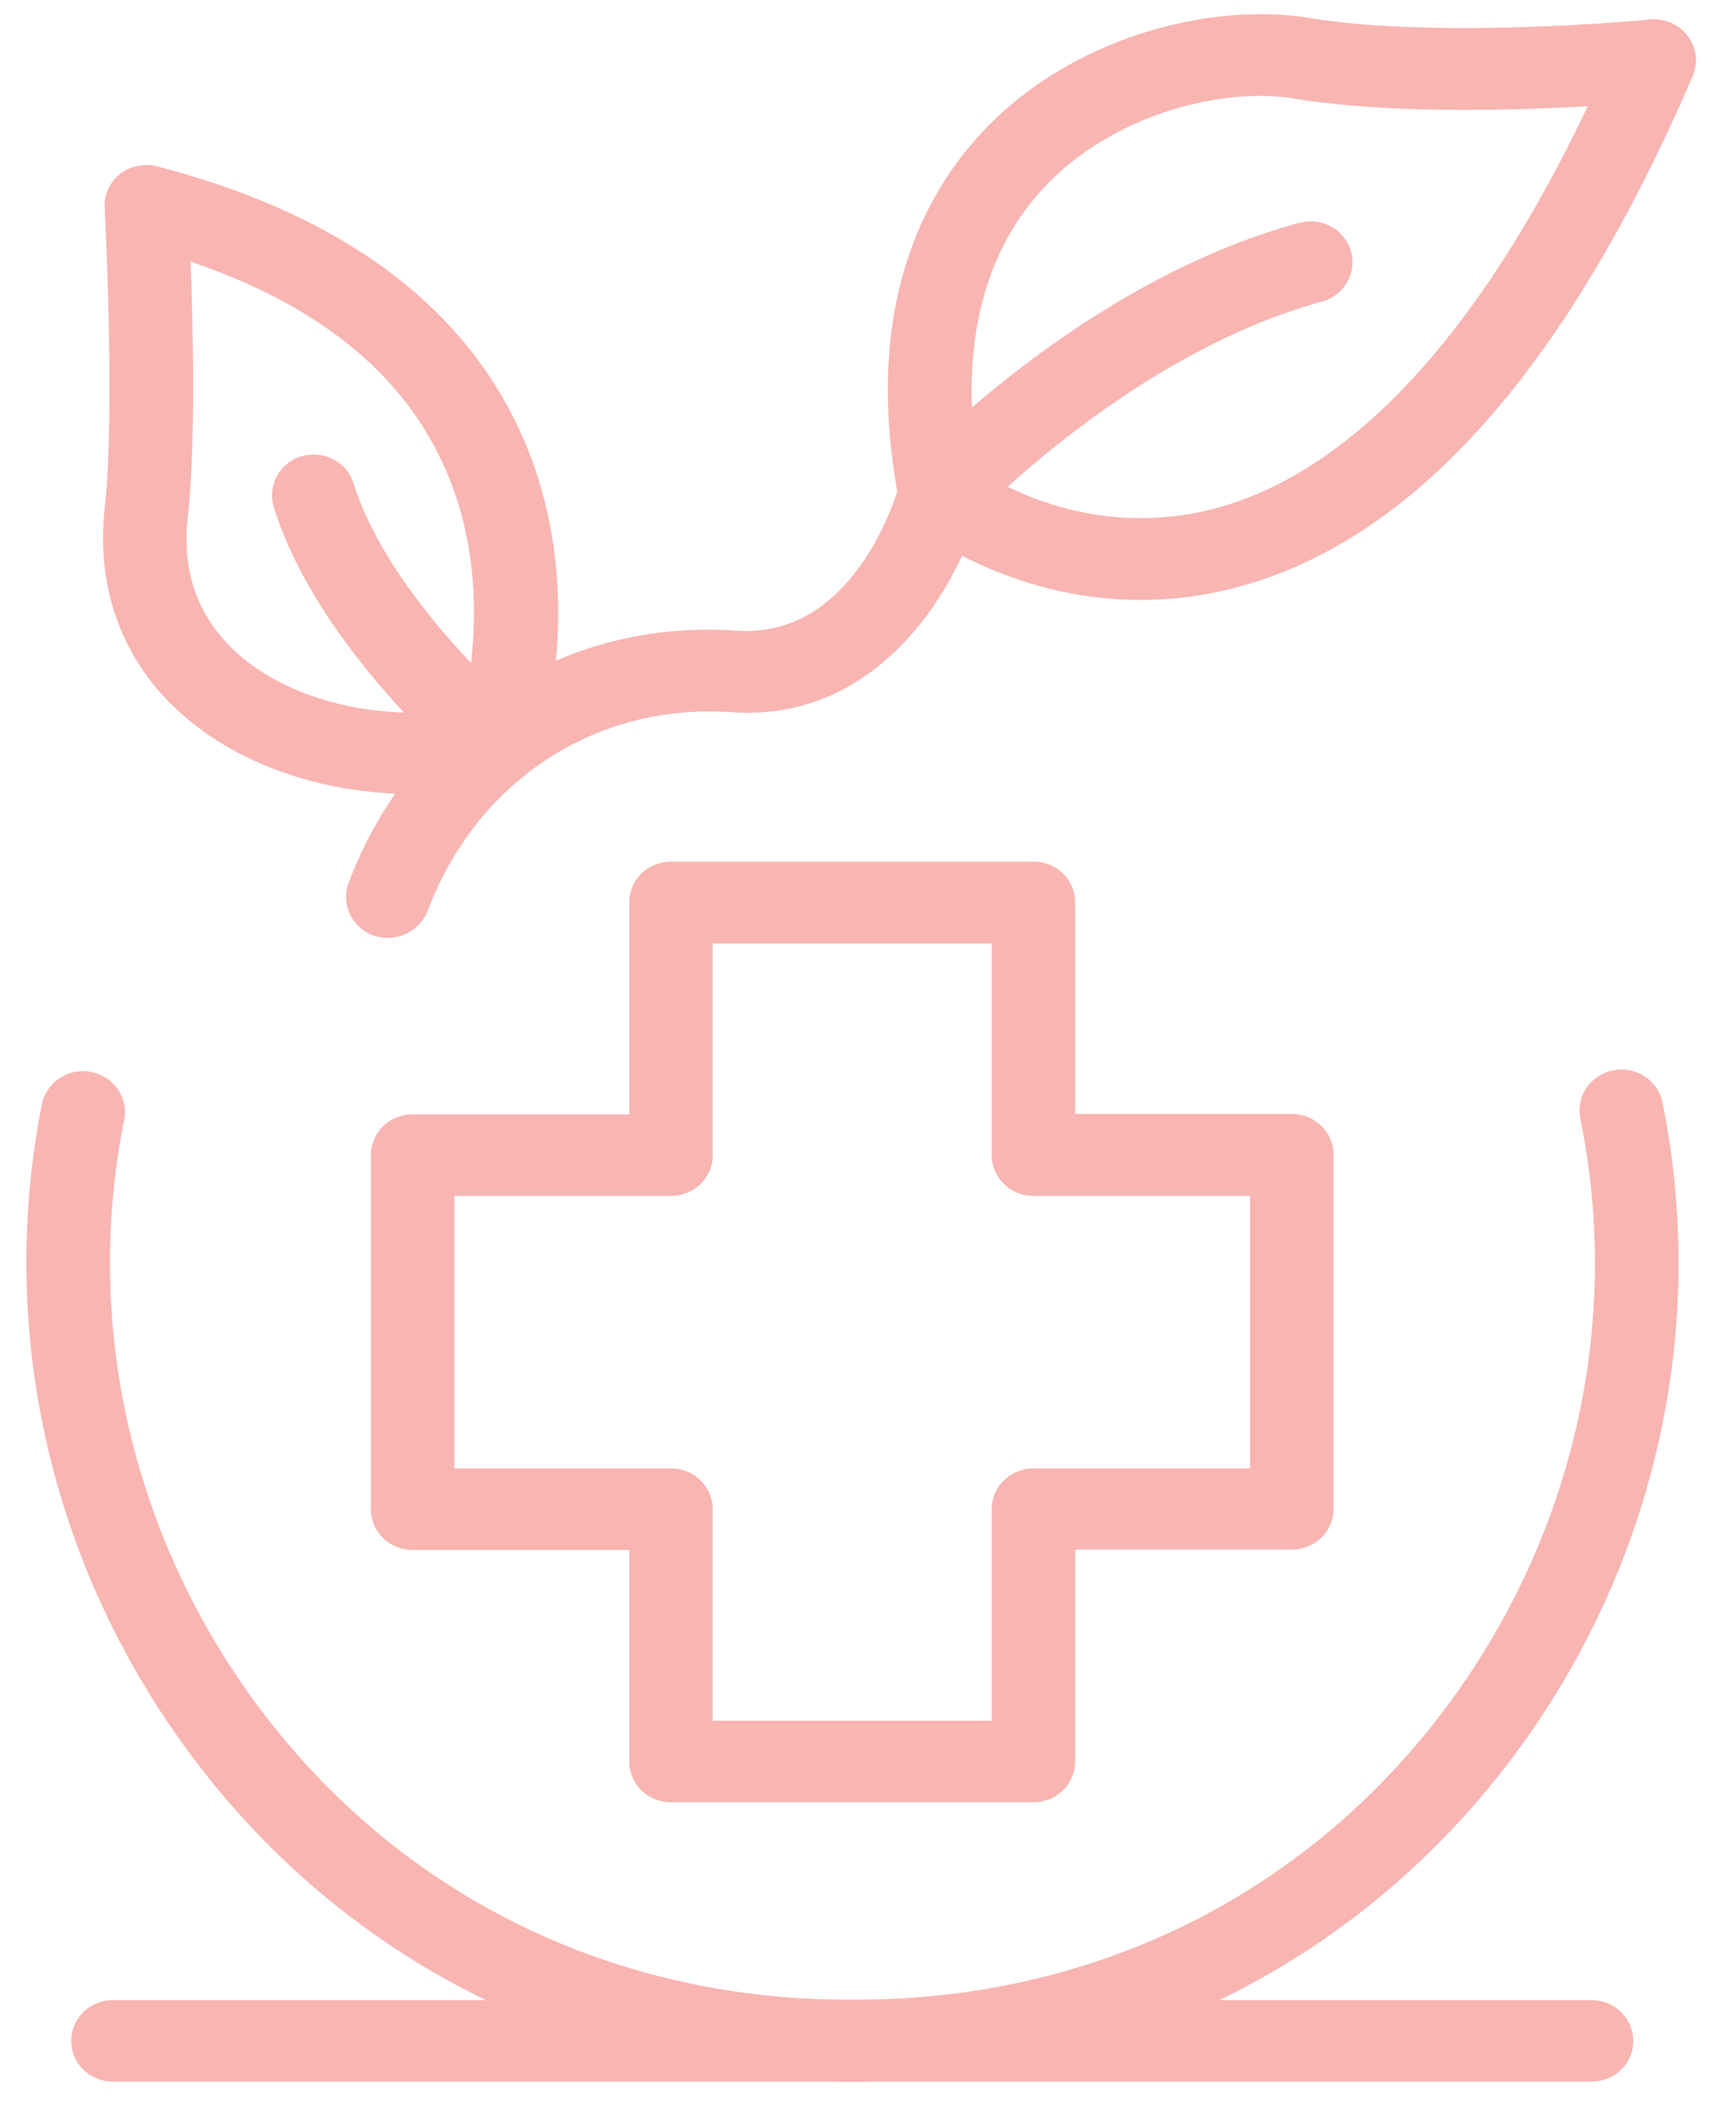 <?xml version="1.0" encoding="UTF-8"?>
<svg xmlns="http://www.w3.org/2000/svg" width="42" height="51" viewBox="0 0 42 51" fill="none">
  <path d="M20.623 50.343C20.183 50.343 19.753 50.333 19.313 50.304C13.603 49.981 8.513 47.365 5.003 42.942C1.333 38.324 -0.117 32.407 1.013 26.705C1.123 26.168 1.653 25.816 2.203 25.924C2.753 26.031 3.113 26.549 3.003 27.085C1.973 32.231 3.293 37.562 6.603 41.731C9.753 45.695 14.313 48.038 19.433 48.331C20.223 48.37 21.023 48.37 21.813 48.331C26.943 48.038 31.503 45.695 34.663 41.712C37.973 37.533 39.283 32.192 38.233 27.046C38.123 26.509 38.483 25.992 39.033 25.884C39.583 25.777 40.113 26.129 40.223 26.666C41.373 32.377 39.933 38.304 36.263 42.932C32.743 47.365 27.653 49.981 21.933 50.313C21.493 50.333 21.053 50.343 20.623 50.343Z" fill="#F8B5B2"></path>
  <path d="M27.603 14.51C24.403 14.51 22.213 12.802 22.103 12.714C21.923 12.567 21.793 12.362 21.753 12.128C20.823 7.324 22.443 4.502 23.963 2.989C26.233 0.734 29.543 0.079 31.653 0.431C34.823 0.958 39.873 0.48 39.923 0.47C40.273 0.441 40.623 0.587 40.833 0.87C41.043 1.153 41.093 1.515 40.953 1.837C37.863 9.013 34.103 13.182 29.753 14.247C29.003 14.432 28.283 14.51 27.603 14.51ZM23.673 11.376C24.433 11.864 26.573 12.997 29.293 12.323C32.633 11.493 35.773 8.135 38.413 2.569C36.563 2.677 33.563 2.755 31.313 2.384C29.653 2.11 27.093 2.706 25.413 4.376C23.783 5.996 23.183 8.408 23.673 11.376Z" fill="#F8B5B2"></path>
  <path d="M9.383 22.682C9.263 22.682 9.153 22.662 9.033 22.623C8.513 22.438 8.243 21.862 8.433 21.354C9.943 17.361 13.613 14.959 17.823 15.252C20.763 15.457 21.753 11.747 21.763 11.707C21.803 11.551 21.883 11.405 21.993 11.288C22.163 11.102 26.233 6.796 31.433 5.39C31.973 5.244 32.533 5.547 32.683 6.074C32.833 6.601 32.523 7.148 31.983 7.294C27.893 8.407 24.423 11.688 23.653 12.459C23.073 14.354 21.193 17.478 17.683 17.224C14.403 16.999 11.523 18.894 10.343 22.038C10.183 22.428 9.803 22.682 9.383 22.682Z" fill="#F8B5B2"></path>
  <path d="M10.033 19.206C7.873 19.206 5.843 18.533 4.423 17.293C2.983 16.033 2.313 14.256 2.533 12.294C2.793 9.97 2.533 5.078 2.533 5.029C2.513 4.707 2.653 4.405 2.903 4.209C3.153 4.014 3.483 3.946 3.803 4.024C7.903 5.088 10.763 7.041 12.283 9.833C14.493 13.885 13.043 18.162 12.973 18.337C12.863 18.66 12.573 18.913 12.233 18.982C11.503 19.128 10.763 19.206 10.033 19.206ZM4.613 6.328C4.673 8.017 4.733 10.819 4.543 12.508C4.393 13.856 4.803 14.969 5.773 15.828C7.043 16.941 9.123 17.449 11.203 17.156C11.463 16.014 11.873 13.28 10.483 10.751C9.403 8.759 7.433 7.285 4.613 6.328Z" fill="#F8B5B2"></path>
  <path d="M12.023 19.001C11.793 19.001 11.553 18.923 11.363 18.767C11.213 18.64 7.683 15.672 6.623 12.264C6.463 11.747 6.763 11.19 7.293 11.034C7.833 10.878 8.393 11.171 8.553 11.688C9.443 14.53 12.643 17.234 12.673 17.264C13.093 17.615 13.143 18.24 12.783 18.66C12.593 18.884 12.303 19.001 12.023 19.001Z" fill="#F8B5B2"></path>
  <path d="M38.503 50.343H2.733C2.173 50.343 1.723 49.904 1.723 49.357C1.723 48.81 2.173 48.371 2.733 48.371H38.503C39.063 48.371 39.513 48.81 39.513 49.357C39.523 49.904 39.063 50.343 38.503 50.343Z" fill="#F8B5B2"></path>
  <path d="M25.003 43.587H16.233C15.673 43.587 15.223 43.148 15.223 42.601V37.485H9.983C9.423 37.485 8.973 37.046 8.973 36.499V27.936C8.973 27.389 9.423 26.95 9.983 26.95H15.223V21.824C15.223 21.277 15.673 20.838 16.233 20.838H25.003C25.563 20.838 26.013 21.277 26.013 21.824V26.94H31.253C31.813 26.94 32.263 27.38 32.263 27.926V36.489C32.263 37.036 31.813 37.475 31.253 37.475H26.013V42.592C26.013 43.148 25.563 43.587 25.003 43.587ZM17.243 41.615H23.993V36.499C23.993 35.952 24.443 35.513 25.003 35.513H30.243V28.922H25.003C24.443 28.922 23.993 28.483 23.993 27.936V22.82H17.243V27.936C17.243 28.483 16.793 28.922 16.233 28.922H10.993V35.513H16.233C16.793 35.513 17.243 35.952 17.243 36.499V41.615Z" fill="#F8B5B2"></path>
</svg>
